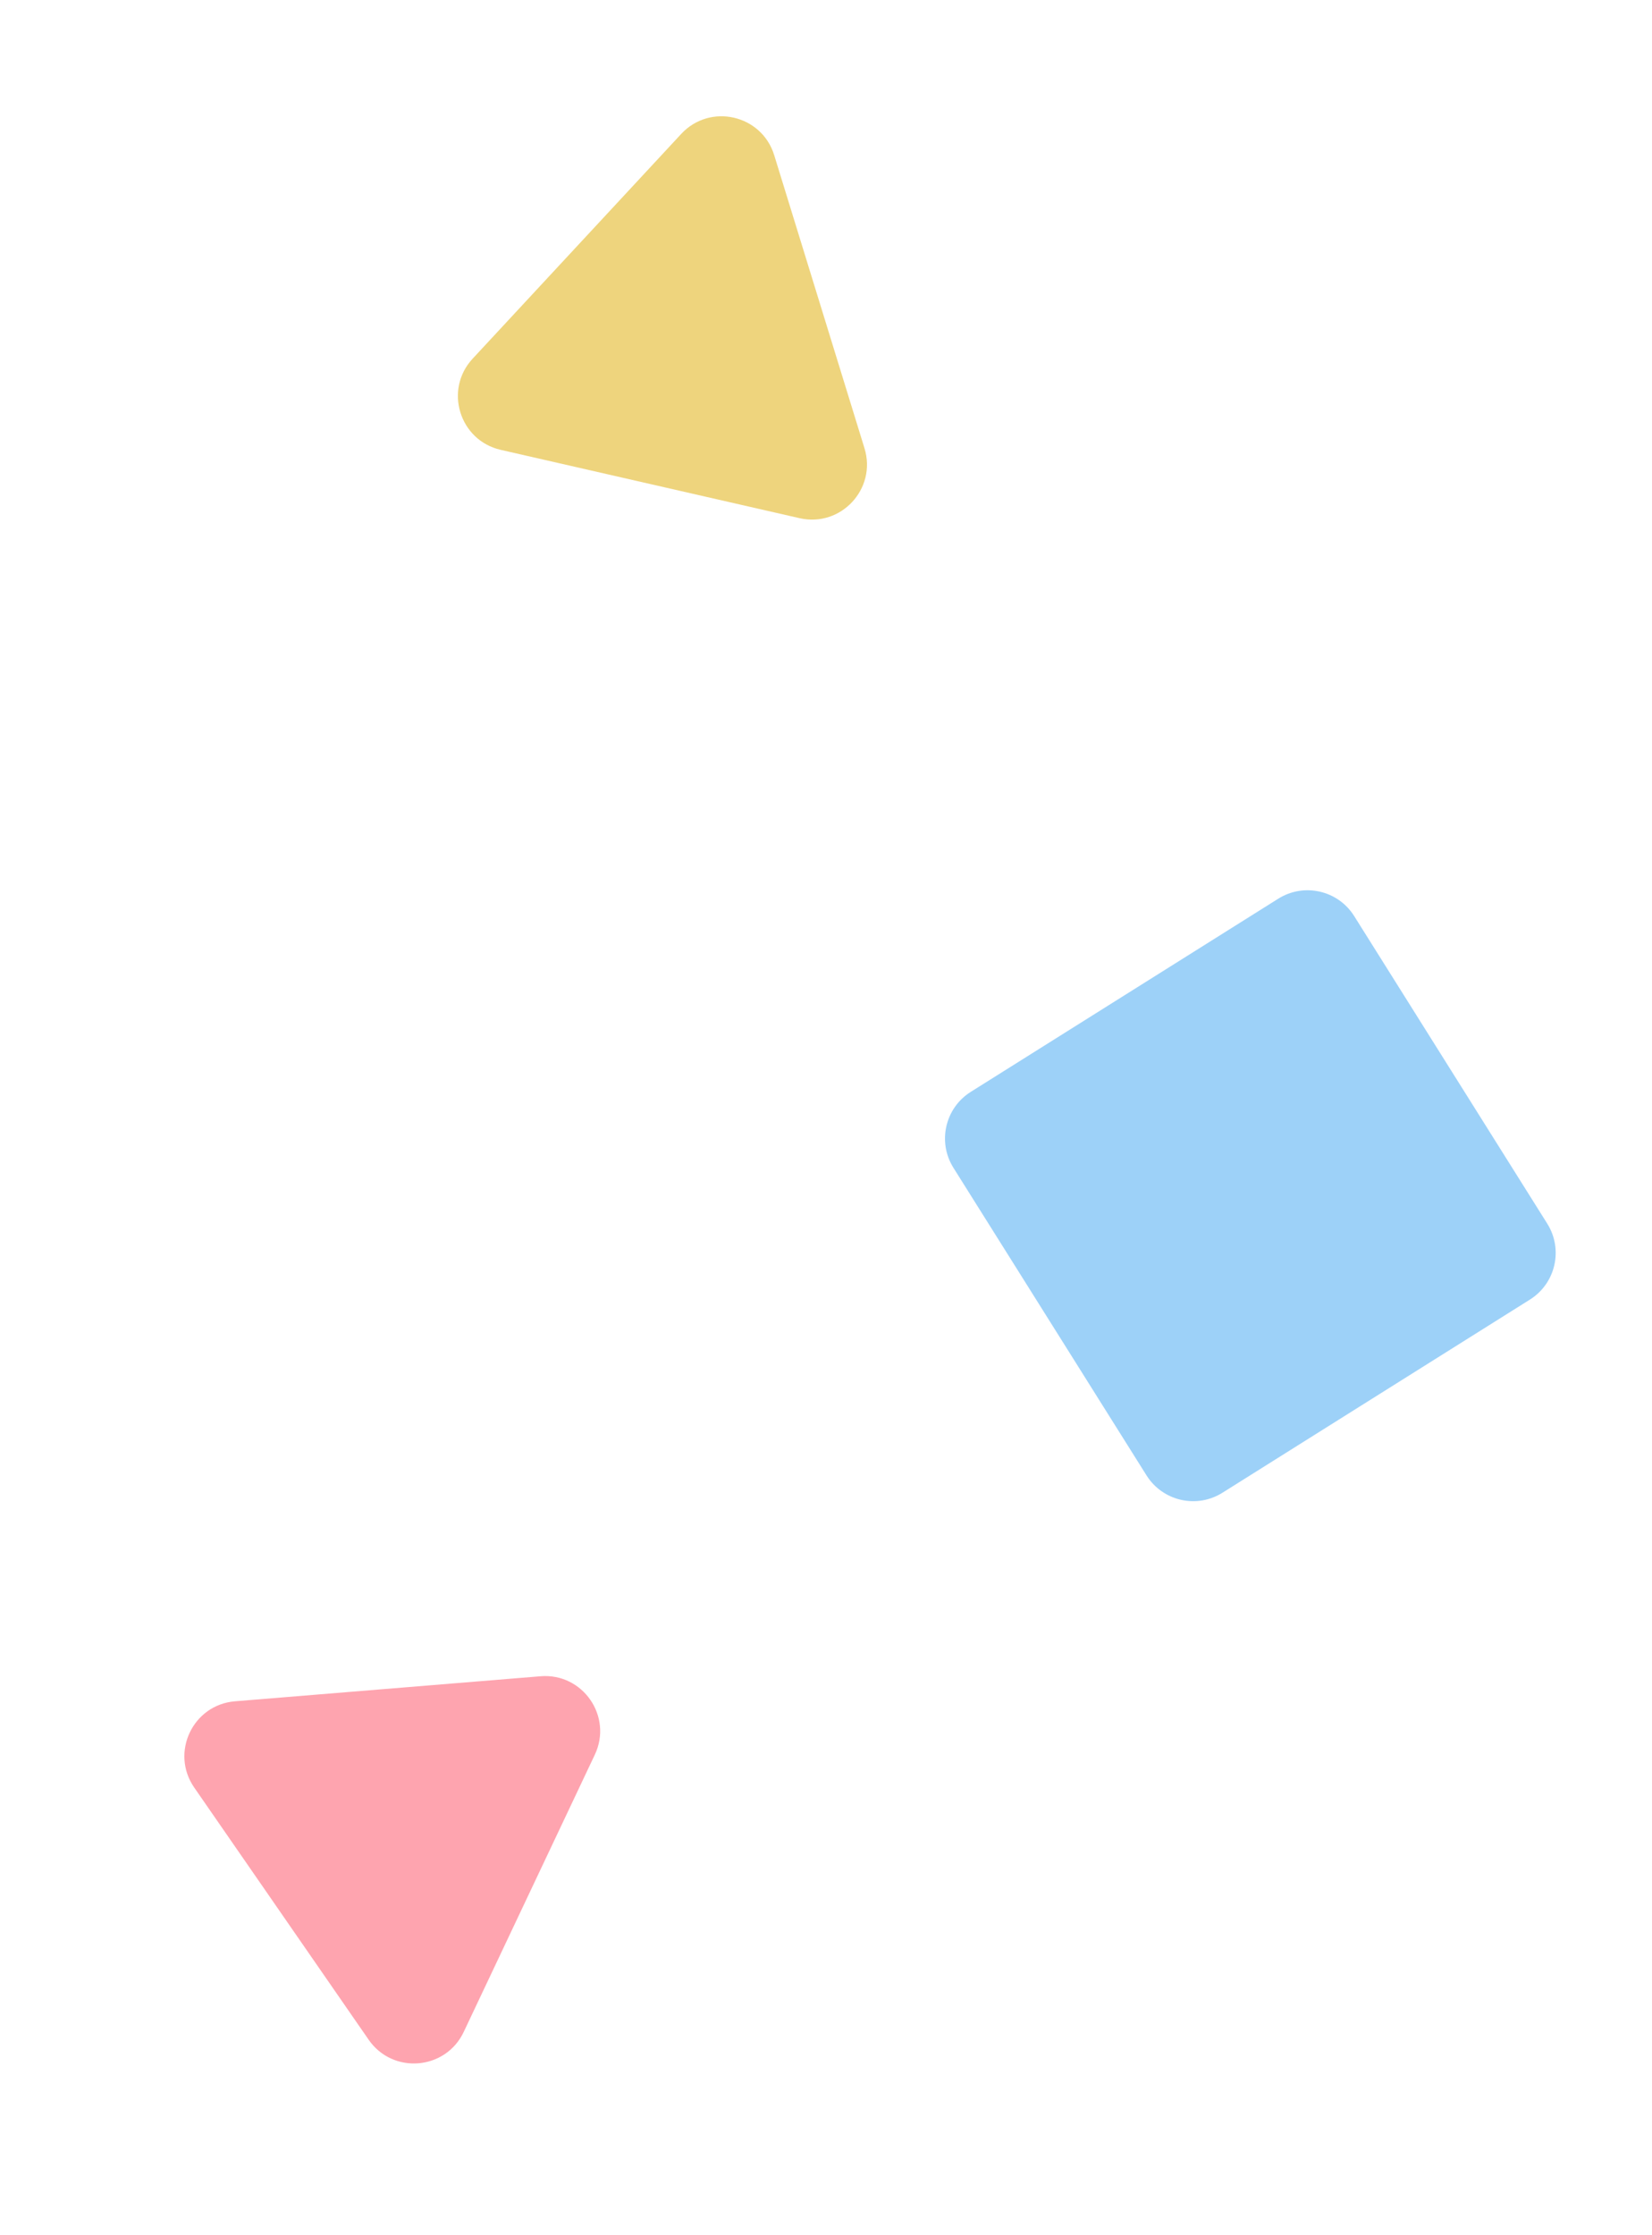 <svg xmlns="http://www.w3.org/2000/svg" width="210" height="284" viewBox="0 0 210 284" fill="none"><path d="M68.713 213.004C74.084 212.564 77.917 218.103 75.612 222.974L58.947 258.201C56.643 263.072 49.93 263.622 46.863 259.191L24.689 227.145C21.622 222.714 24.503 216.625 29.873 216.185L68.713 213.004Z" fill="#FE465D" fill-opacity="0.49"></path><path d="M86.596 17.017C90.263 13.068 96.829 14.569 98.416 19.718L109.892 56.96C111.479 62.11 106.896 67.046 101.643 65.846L63.653 57.164C58.4 55.963 56.416 49.526 60.082 45.577L86.596 17.017Z" fill="#EED47D"></path><path d="M162.49 114.199C165.764 112.143 170.085 113.131 172.141 116.405L196.685 155.49C198.741 158.764 197.753 163.085 194.479 165.141L155.394 189.685C152.12 191.74 147.799 190.753 145.743 187.479L121.199 148.393C119.143 145.119 120.131 140.799 123.405 138.743L162.49 114.199Z" fill="#9DD1F8"></path></svg>